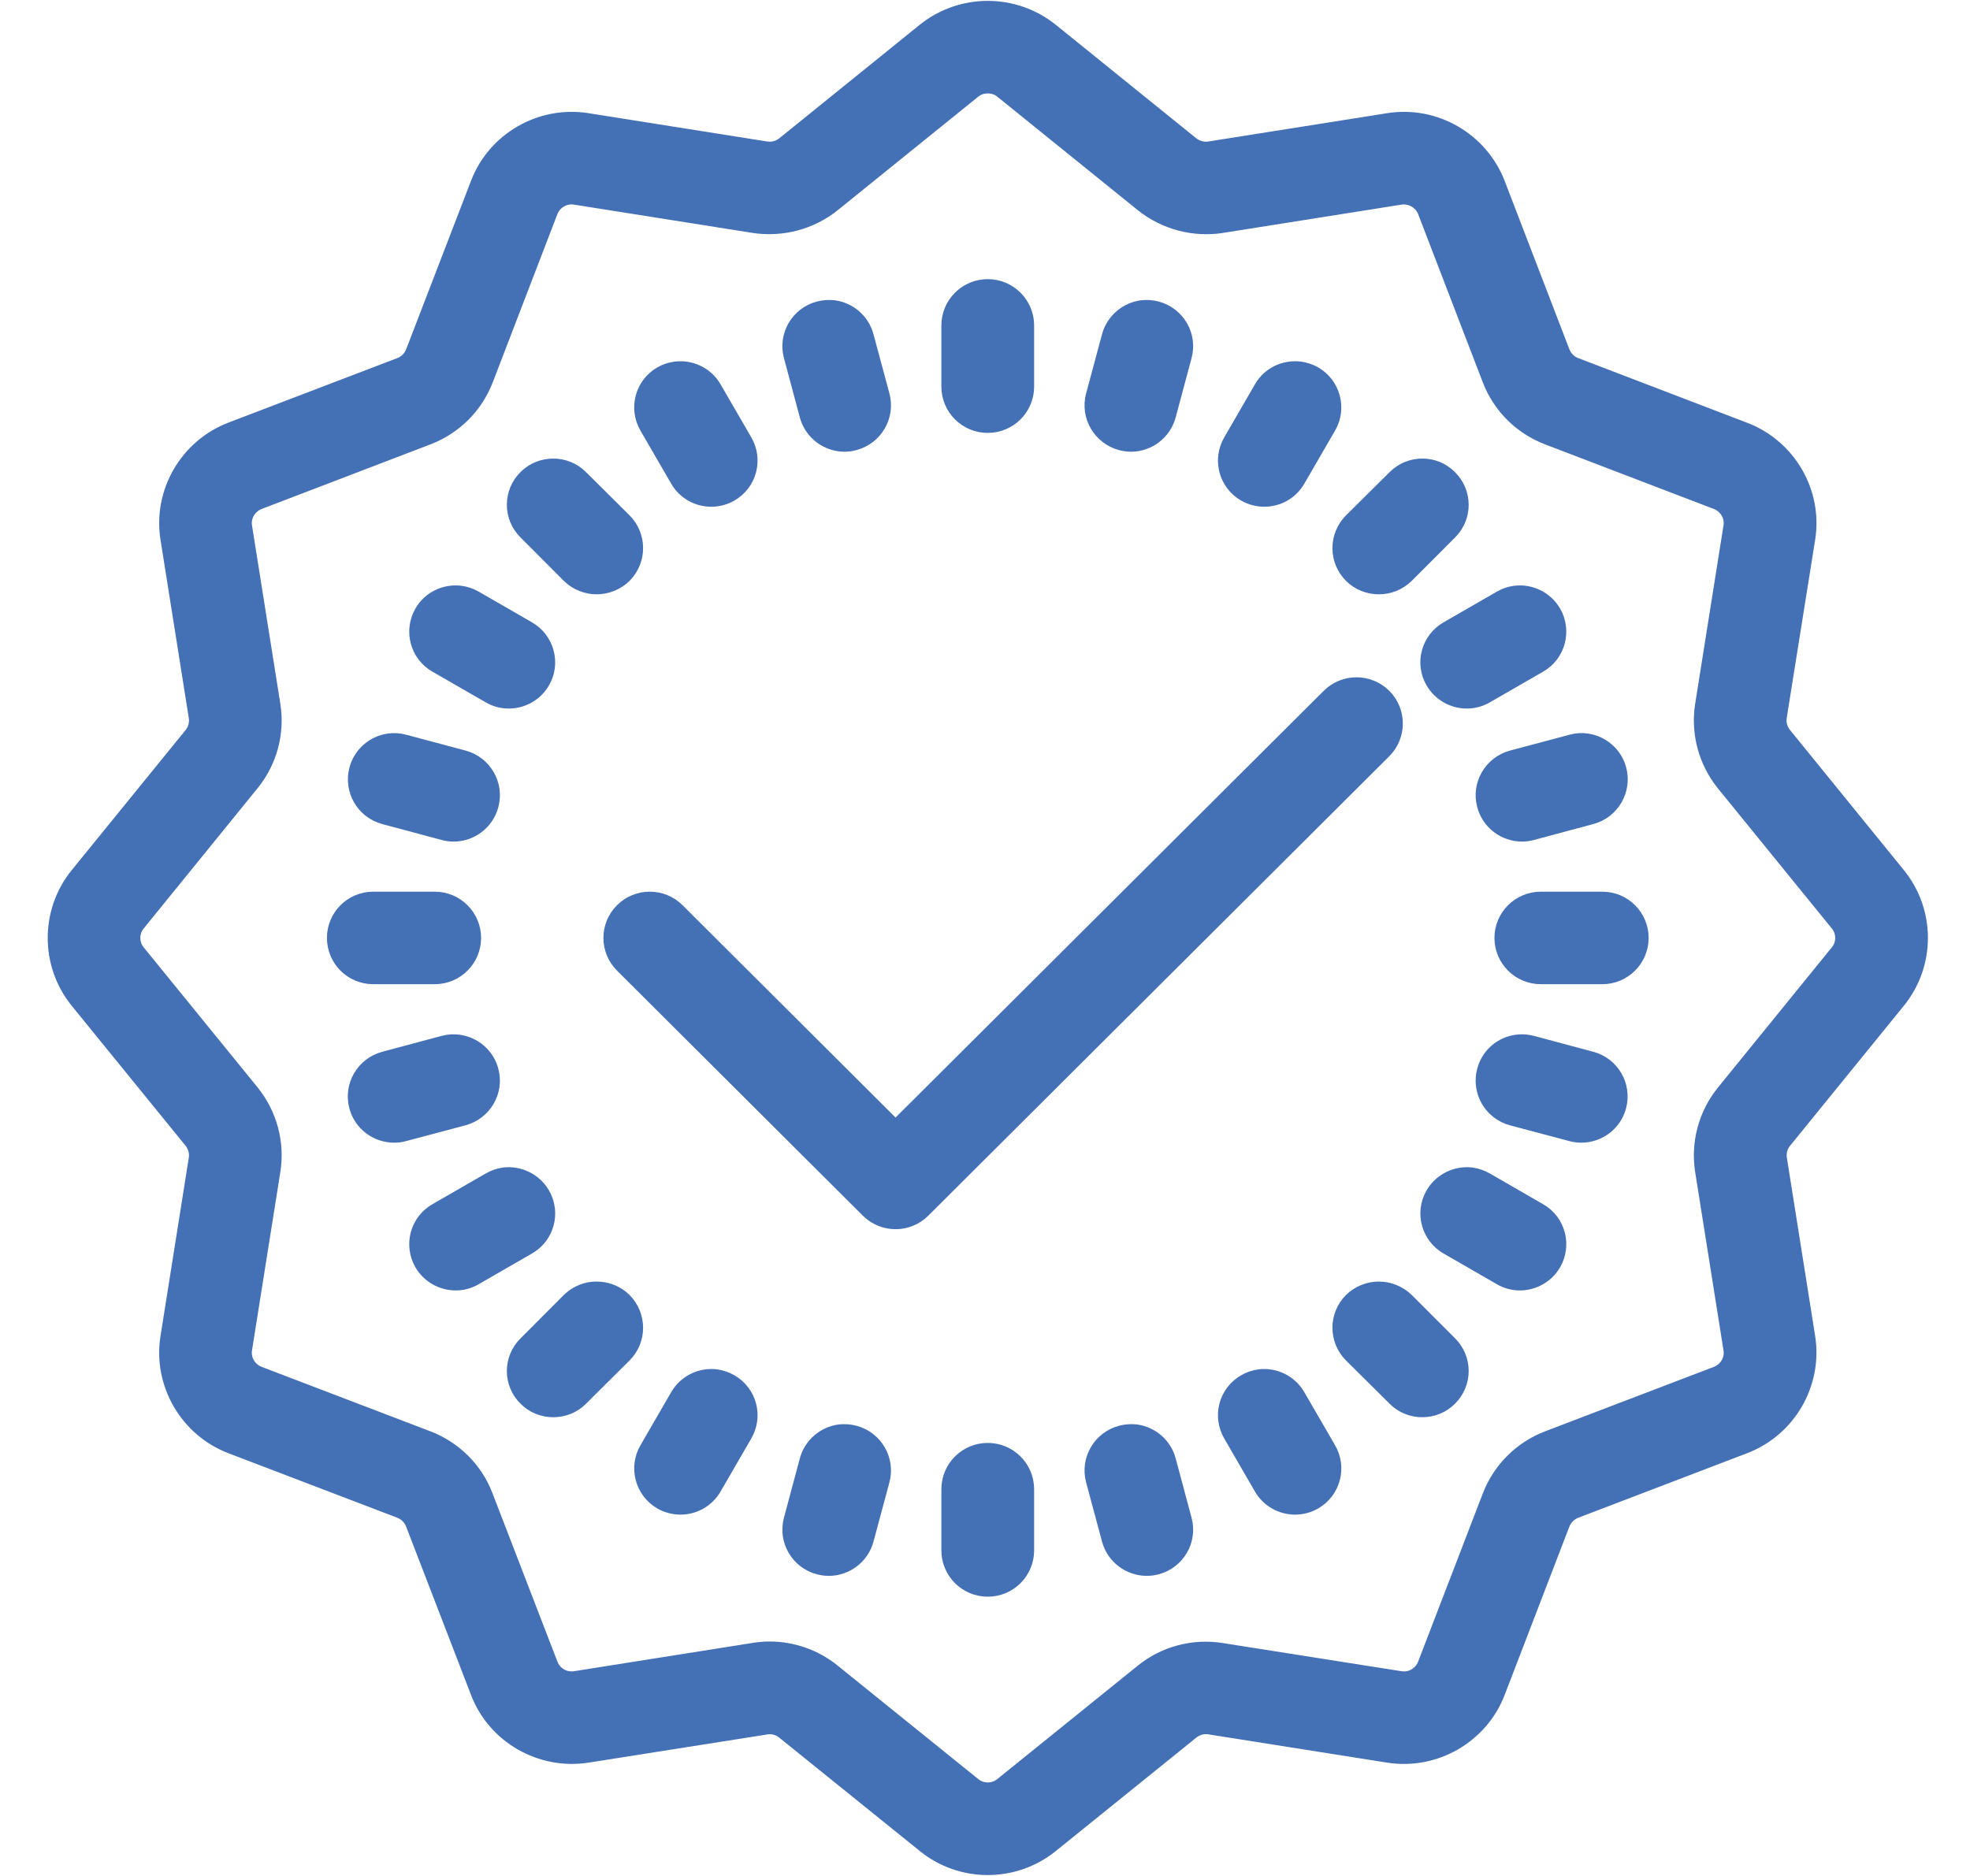 <svg width="63" height="60" viewBox="0 0 63 60" fill="none" xmlns="http://www.w3.org/2000/svg">
<g clip-path="url(#clip0_4908_5315)">
<path d="M31.588 0.528C30.928 0.528 30.272 0.746 29.73 1.179L25.233 4.814C25.017 4.986 24.745 5.062 24.46 5.02L18.742 4.114C17.372 3.895 16.02 4.676 15.53 5.962L13.453 11.357C13.353 11.613 13.146 11.82 12.888 11.919L7.48 13.985C6.191 14.479 5.408 15.825 5.627 17.187L6.532 22.892C6.575 23.165 6.499 23.447 6.326 23.662L2.679 28.149C1.808 29.222 1.808 30.774 2.679 31.85L6.326 36.334C6.499 36.549 6.575 36.832 6.532 37.103L5.627 42.808C5.408 44.17 6.191 45.517 7.48 46.011L12.888 48.077C13.146 48.18 13.353 48.383 13.453 48.643L15.53 54.031C16.02 55.321 17.372 56.093 18.742 55.882L24.46 54.98C24.734 54.933 25.017 55.01 25.233 55.186L29.734 58.817C30.272 59.254 30.932 59.471 31.588 59.471C32.248 59.471 32.909 59.25 33.446 58.817L37.944 55.186C38.164 55.01 38.44 54.933 38.716 54.976L44.439 55.882C45.809 56.096 47.156 55.321 47.652 54.031L49.724 48.639C49.828 48.383 50.031 48.176 50.292 48.077L55.696 46.011C56.99 45.517 57.769 44.17 57.554 42.808L56.649 37.103C56.606 36.832 56.679 36.549 56.855 36.334L60.498 31.85C61.373 30.774 61.373 29.222 60.498 28.146L56.855 23.662C56.679 23.447 56.602 23.165 56.644 22.892L57.554 17.187C57.773 15.825 56.99 14.483 55.696 13.989L50.289 11.919C50.031 11.82 49.825 11.613 49.724 11.357L47.652 5.966C47.156 4.679 45.809 3.895 44.439 4.114L38.716 5.02C38.443 5.062 38.159 4.986 37.944 4.814L33.446 1.179C32.905 0.746 32.248 0.528 31.588 0.528ZM31.588 2.488C31.807 2.488 32.03 2.556 32.206 2.702L36.705 6.337C37.357 6.857 38.206 7.083 39.023 6.957L44.745 6.05C45.195 5.981 45.648 6.238 45.817 6.665L47.889 12.057C48.189 12.833 48.806 13.446 49.586 13.744L54.994 15.814C55.424 15.983 55.685 16.43 55.611 16.882L54.705 22.586C54.576 23.41 54.802 24.25 55.324 24.897L58.97 29.382C59.263 29.738 59.263 30.258 58.97 30.614L55.324 35.103C54.802 35.749 54.576 36.587 54.705 37.409L55.611 43.114C55.685 43.566 55.424 44.014 54.994 44.182L49.586 46.248C48.806 46.547 48.189 47.162 47.889 47.939L45.817 53.326C45.648 53.759 45.206 54.019 44.745 53.946L39.023 53.044C38.199 52.913 37.353 53.135 36.705 53.659L32.206 57.291C31.849 57.581 31.327 57.581 30.971 57.291L26.472 53.659C25.943 53.231 25.282 53.001 24.614 53.001C24.46 53.001 24.303 53.016 24.154 53.039L18.431 53.946C17.978 54.019 17.526 53.759 17.36 53.326L15.283 47.939C14.988 47.162 14.37 46.547 13.591 46.248L8.183 44.182C7.753 44.014 7.492 43.566 7.565 43.114L8.471 37.409C8.602 36.587 8.375 35.746 7.853 35.098L4.206 30.614C3.915 30.258 3.915 29.738 4.206 29.382L7.853 24.89C8.375 24.247 8.602 23.406 8.471 22.586L7.565 16.882C7.492 16.43 7.753 15.983 8.183 15.814L13.591 13.744C14.37 13.446 14.988 12.833 15.288 12.057L17.36 6.665C17.529 6.238 17.975 5.977 18.431 6.05L24.154 6.957C24.975 7.079 25.824 6.857 26.472 6.337L30.971 2.702C31.147 2.556 31.37 2.488 31.588 2.488ZM31.588 9.428C31.044 9.428 30.605 9.869 30.605 10.408V12.367C30.605 12.906 31.044 13.346 31.588 13.346C32.133 13.346 32.571 12.906 32.571 12.367V10.408C32.571 9.869 32.133 9.428 31.588 9.428ZM26.638 10.101C26.51 10.086 26.38 10.094 26.246 10.129C25.723 10.27 25.413 10.806 25.554 11.326L26.061 13.22C26.176 13.656 26.575 13.948 27.009 13.948C27.094 13.948 27.178 13.935 27.263 13.912C27.788 13.771 28.099 13.235 27.961 12.715L27.451 10.821C27.348 10.427 27.017 10.155 26.638 10.101ZM36.543 10.101C36.164 10.155 35.829 10.431 35.725 10.821L35.216 12.715C35.078 13.235 35.389 13.771 35.914 13.912C35.999 13.935 36.084 13.948 36.167 13.948C36.601 13.948 37 13.656 37.115 13.22L37.622 11.326C37.765 10.806 37.453 10.27 36.931 10.129C36.8 10.094 36.666 10.086 36.543 10.101ZM21.64 12.061C21.513 12.076 21.387 12.118 21.271 12.183C20.8 12.455 20.642 13.055 20.915 13.523L21.896 15.217C22.077 15.535 22.408 15.707 22.745 15.707C22.915 15.707 23.083 15.664 23.236 15.577C23.709 15.305 23.866 14.708 23.593 14.238L22.611 12.543C22.408 12.191 22.019 12.015 21.64 12.061ZM41.537 12.061C41.153 12.015 40.766 12.191 40.565 12.543L39.584 14.238C39.311 14.708 39.468 15.305 39.94 15.577C40.093 15.664 40.263 15.707 40.432 15.707C40.769 15.707 41.099 15.535 41.28 15.217L42.262 13.523C42.535 13.055 42.374 12.455 41.905 12.183C41.787 12.118 41.66 12.076 41.537 12.061ZM17.694 15.167C17.441 15.167 17.192 15.26 17 15.451C16.612 15.834 16.612 16.454 17 16.836L18.385 18.225C18.577 18.412 18.83 18.508 19.079 18.508C19.332 18.508 19.586 18.412 19.779 18.225C20.162 17.838 20.162 17.219 19.779 16.836L18.385 15.451C18.193 15.26 17.944 15.167 17.694 15.167ZM45.482 15.167C45.234 15.167 44.983 15.263 44.792 15.455L43.399 16.836C43.015 17.222 43.015 17.842 43.399 18.225C43.59 18.416 43.844 18.508 44.097 18.508C44.347 18.508 44.599 18.416 44.792 18.225L46.177 16.839C46.565 16.457 46.565 15.837 46.177 15.455C45.985 15.26 45.736 15.164 45.482 15.167ZM14.688 19.231C14.309 19.185 13.921 19.361 13.718 19.713C13.449 20.18 13.607 20.781 14.079 21.049L15.779 22.028C15.932 22.12 16.101 22.162 16.27 22.162C16.612 22.162 16.941 21.985 17.123 21.672C17.395 21.205 17.23 20.605 16.762 20.337L15.061 19.357C14.942 19.289 14.819 19.247 14.688 19.231ZM48.485 19.231C48.358 19.247 48.231 19.289 48.116 19.357L46.416 20.337C45.943 20.605 45.782 21.205 46.054 21.672C46.239 21.985 46.565 22.162 46.906 22.162C47.075 22.162 47.244 22.12 47.399 22.028L49.099 21.049C49.571 20.781 49.727 20.18 49.459 19.713C49.251 19.361 48.864 19.185 48.485 19.231ZM43.38 22.162C43.129 22.162 42.877 22.258 42.685 22.449L28.64 36.449L21.475 29.306C21.091 28.923 20.469 28.923 20.085 29.306C19.701 29.688 19.701 30.308 20.085 30.69L27.945 38.526C28.138 38.718 28.387 38.814 28.64 38.814C28.894 38.814 29.143 38.718 29.335 38.526L44.075 23.834C44.458 23.451 44.458 22.831 44.075 22.449C43.882 22.258 43.628 22.162 43.38 22.162ZM50.708 23.956C50.58 23.937 50.45 23.945 50.319 23.983L48.42 24.489C47.898 24.63 47.582 25.165 47.725 25.686C47.84 26.126 48.239 26.417 48.673 26.417C48.757 26.417 48.841 26.405 48.926 26.382L50.826 25.873C51.348 25.732 51.662 25.196 51.521 24.672C51.418 24.282 51.087 24.01 50.708 23.956ZM12.474 23.956C12.094 24.01 11.765 24.282 11.66 24.672C11.519 25.196 11.829 25.732 12.351 25.873L14.252 26.382C14.336 26.405 14.42 26.417 14.505 26.417C14.939 26.417 15.338 26.126 15.453 25.689C15.595 25.169 15.283 24.63 14.761 24.489L12.862 23.983C12.731 23.945 12.601 23.941 12.474 23.956ZM11.936 29.019C11.392 29.019 10.955 29.459 10.955 29.998C10.955 30.538 11.392 30.978 11.936 30.978H13.902C14.447 30.978 14.885 30.538 14.885 29.998C14.885 29.459 14.447 29.019 13.902 29.019H11.936ZM49.275 29.019C48.731 29.019 48.292 29.459 48.292 29.998C48.292 30.538 48.731 30.978 49.275 30.978H51.24C51.785 30.978 52.223 30.538 52.223 29.998C52.223 29.459 51.785 29.019 51.24 29.019H49.275ZM48.538 33.59C48.159 33.641 47.828 33.912 47.725 34.307C47.582 34.827 47.893 35.366 48.415 35.508L50.315 36.013C50.4 36.036 50.484 36.047 50.568 36.047C51.002 36.047 51.401 35.76 51.516 35.325C51.659 34.8 51.348 34.264 50.826 34.123L48.926 33.614C48.796 33.58 48.664 33.572 48.538 33.59ZM14.638 33.59C14.516 33.572 14.382 33.58 14.252 33.614L12.351 34.123C11.829 34.264 11.514 34.8 11.657 35.325C11.772 35.76 12.171 36.047 12.605 36.047C12.689 36.047 12.774 36.04 12.858 36.013L14.758 35.508C15.28 35.366 15.595 34.831 15.453 34.31C15.349 33.916 15.019 33.645 14.638 33.59ZM16.147 37.838C16.02 37.857 15.895 37.9 15.779 37.968L14.079 38.948C13.607 39.215 13.449 39.816 13.718 40.283C13.902 40.596 14.232 40.773 14.574 40.773C14.739 40.773 14.908 40.731 15.061 40.639L16.762 39.659C17.233 39.392 17.395 38.79 17.123 38.324C16.919 37.972 16.527 37.793 16.147 37.838ZM47.029 37.838C46.649 37.793 46.258 37.972 46.054 38.324C45.782 38.79 45.947 39.392 46.416 39.659L48.116 40.639C48.27 40.731 48.438 40.773 48.603 40.773C48.945 40.773 49.275 40.596 49.459 40.283C49.727 39.816 49.571 39.215 49.099 38.948L47.399 37.968C47.279 37.9 47.156 37.857 47.029 37.838ZM19.079 41.489C18.83 41.485 18.581 41.584 18.385 41.771L17 43.16C16.612 43.543 16.612 44.159 17 44.542C17.187 44.733 17.441 44.828 17.694 44.828C17.944 44.828 18.197 44.736 18.385 44.545L19.779 43.16C20.162 42.778 20.162 42.158 19.779 41.771C19.583 41.58 19.332 41.489 19.079 41.489ZM44.097 41.489C43.844 41.489 43.594 41.584 43.399 41.771C43.015 42.154 43.015 42.774 43.399 43.16L44.792 44.542C44.98 44.733 45.234 44.828 45.482 44.828C45.736 44.828 45.989 44.733 46.177 44.542C46.565 44.159 46.565 43.539 46.177 43.156L44.792 41.771C44.596 41.584 44.347 41.489 44.097 41.489ZM22.867 44.293C22.488 44.246 22.101 44.426 21.896 44.779L20.915 46.474C20.642 46.941 20.803 47.541 21.271 47.813C21.425 47.901 21.594 47.943 21.763 47.943C22.101 47.943 22.431 47.767 22.611 47.454L23.593 45.758C23.866 45.288 23.709 44.69 23.236 44.42C23.118 44.35 22.991 44.312 22.867 44.293ZM40.309 44.293C40.182 44.312 40.056 44.35 39.94 44.42C39.468 44.69 39.311 45.288 39.584 45.758L40.565 47.454C40.747 47.767 41.077 47.943 41.414 47.943C41.583 47.943 41.752 47.901 41.905 47.813C42.377 47.541 42.535 46.941 42.262 46.474L41.28 44.779C41.077 44.426 40.688 44.246 40.309 44.293ZM26.875 46.056C26.499 46.111 26.166 46.382 26.061 46.776L25.554 48.67C25.413 49.191 25.723 49.726 26.246 49.867C26.334 49.89 26.418 49.902 26.503 49.902C26.937 49.902 27.336 49.611 27.451 49.175L27.961 47.28C28.099 46.76 27.788 46.225 27.263 46.084C27.132 46.049 27.002 46.042 26.875 46.056ZM36.302 46.056C36.175 46.042 36.044 46.049 35.914 46.084C35.389 46.225 35.078 46.76 35.216 47.28L35.725 49.175C35.841 49.611 36.241 49.902 36.674 49.902C36.759 49.902 36.843 49.89 36.931 49.867C37.453 49.726 37.765 49.191 37.622 48.67L37.115 46.776C37.011 46.382 36.681 46.111 36.302 46.056ZM31.588 46.65C31.044 46.65 30.605 47.09 30.605 47.63V49.588C30.605 50.128 31.044 50.568 31.588 50.568C32.133 50.568 32.571 50.128 32.571 49.588V47.63C32.571 47.09 32.133 46.65 31.588 46.65Z" fill="#4470B6" stroke="#4470B6"/>
</g>
<defs>
<clipPath id="clip0_4908_5315">
<rect width="63" height="60" fill="white"/>
</clipPath>
</defs>
</svg>
